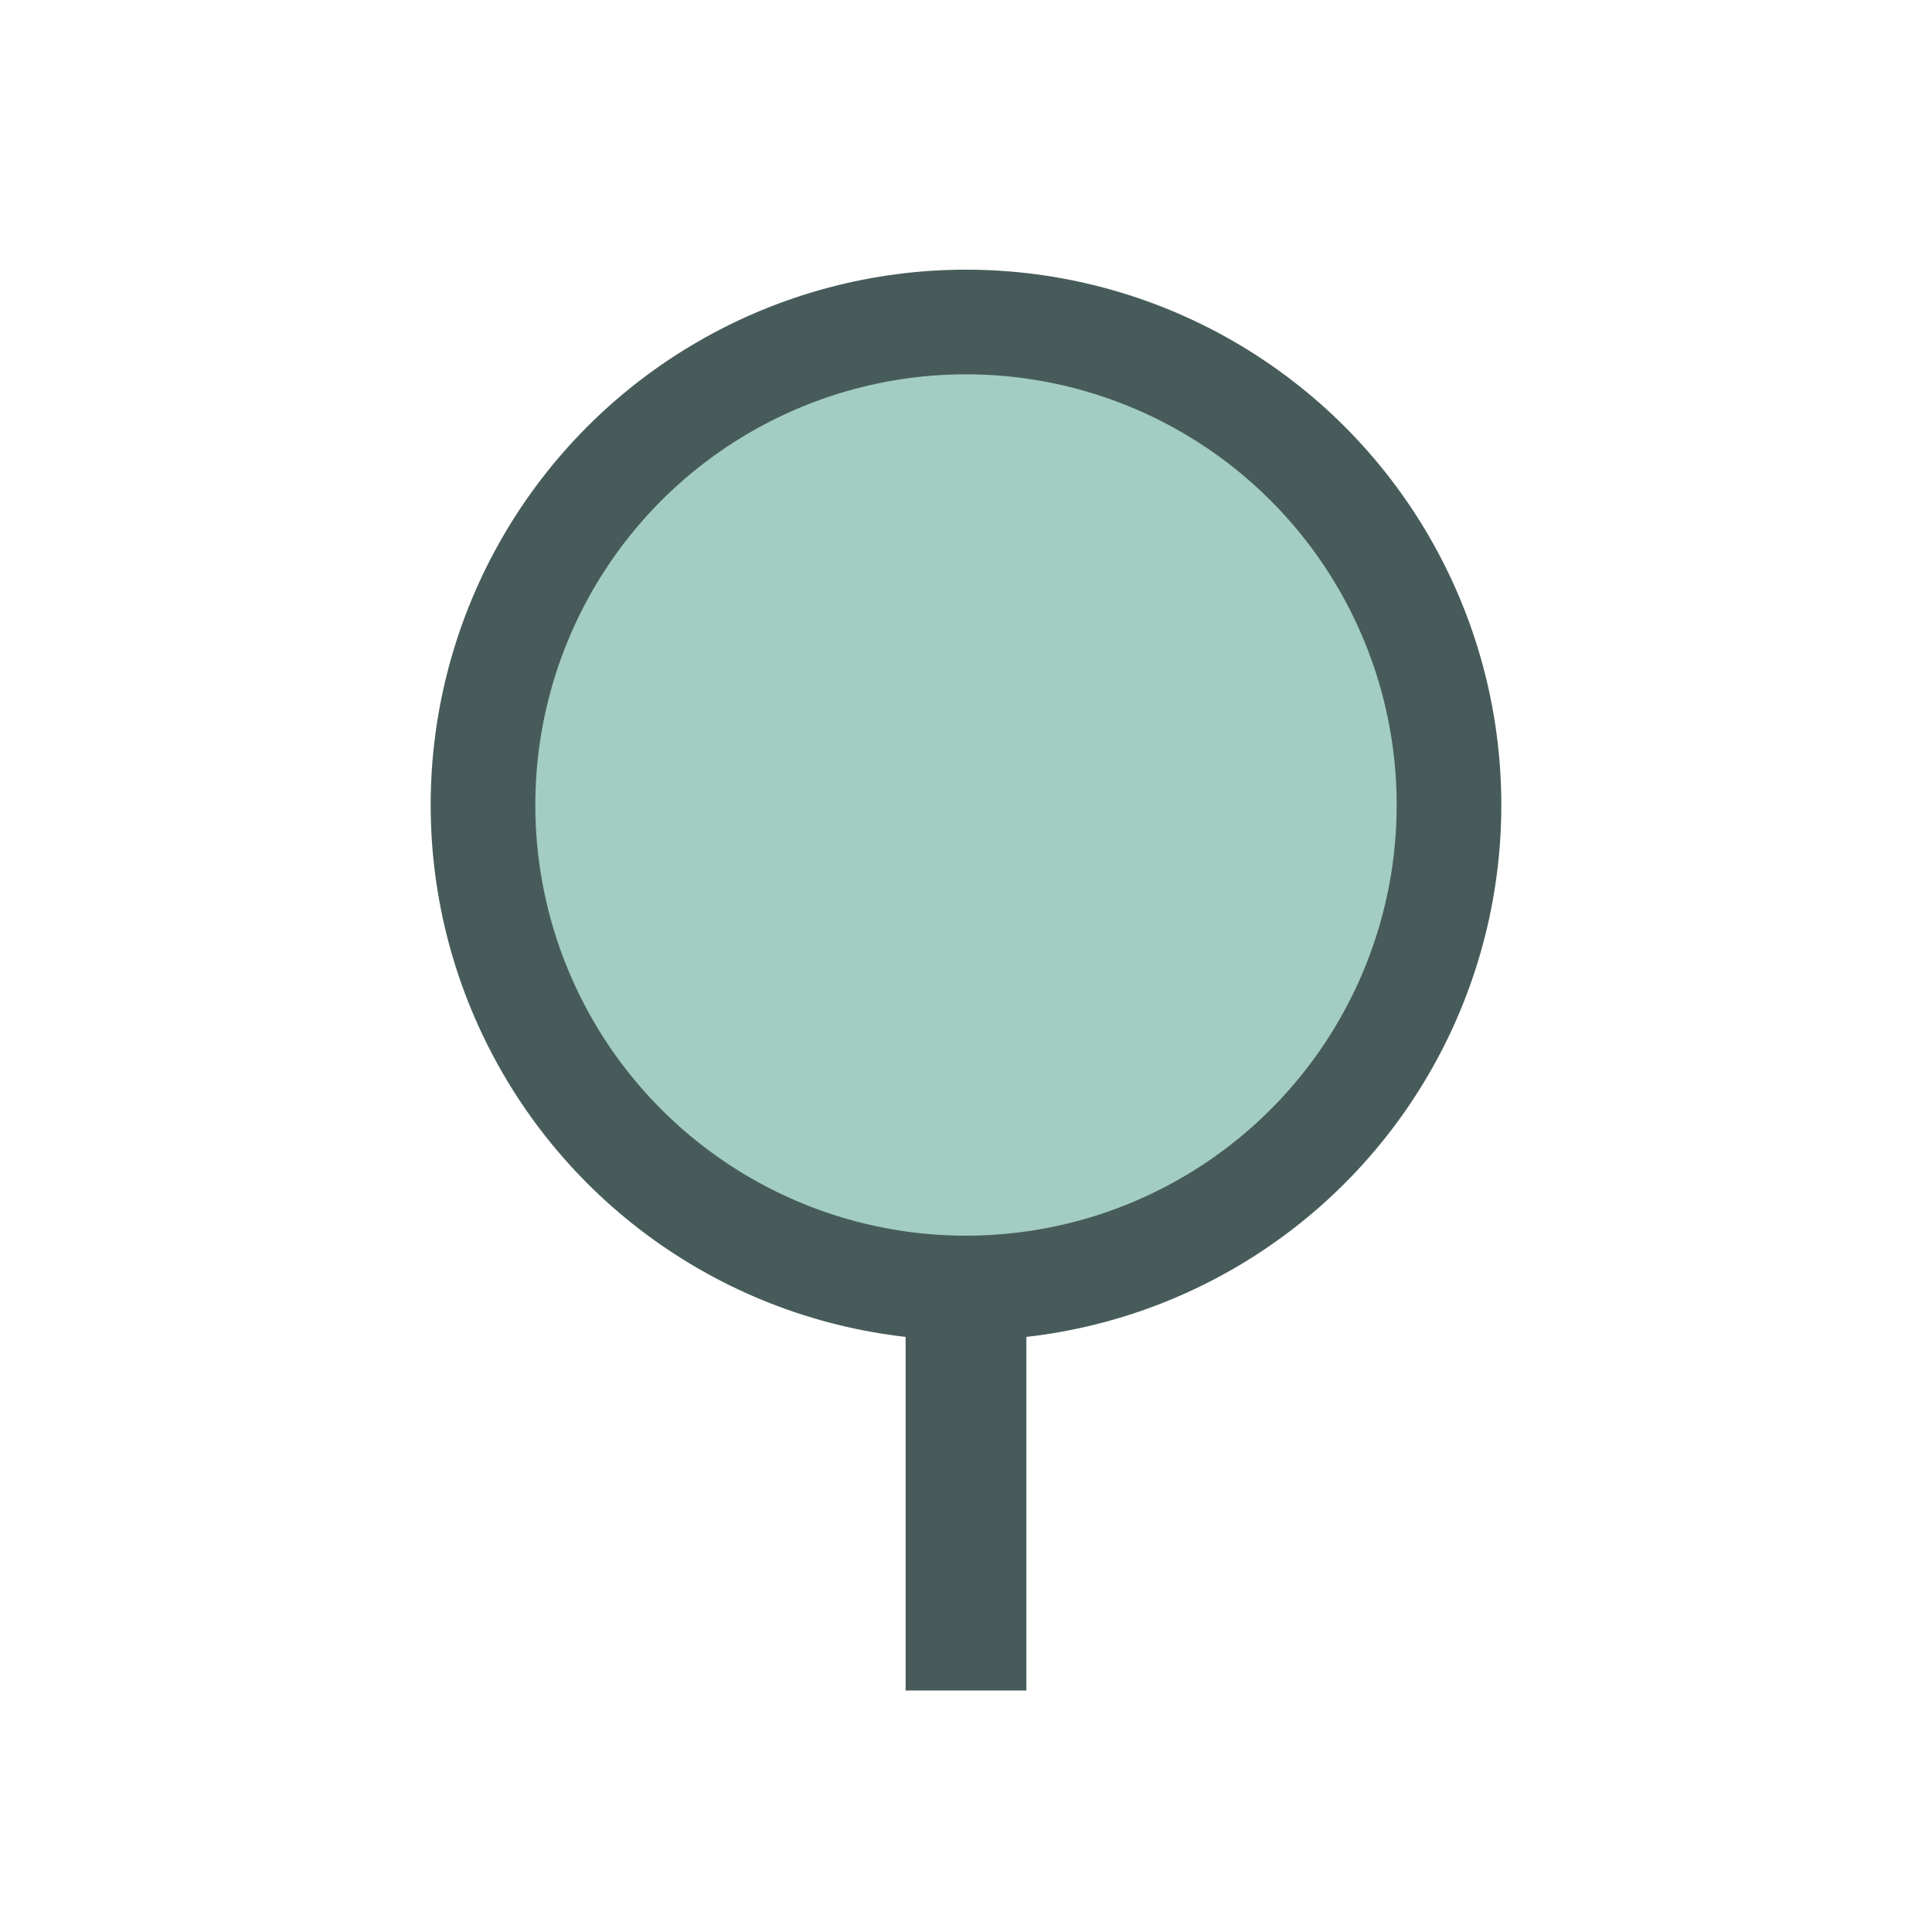 <?xml version="1.0" encoding="UTF-8"?>
<svg xmlns="http://www.w3.org/2000/svg" width="24" height="24" viewBox="0 0 24 24"><circle cx="12" cy="10" r="6" fill="#A3CDC1" stroke="#475C5A" stroke-width="1.3"/><path d="M12 16v5" stroke="#475C5A" stroke-width="1.5"/></svg>